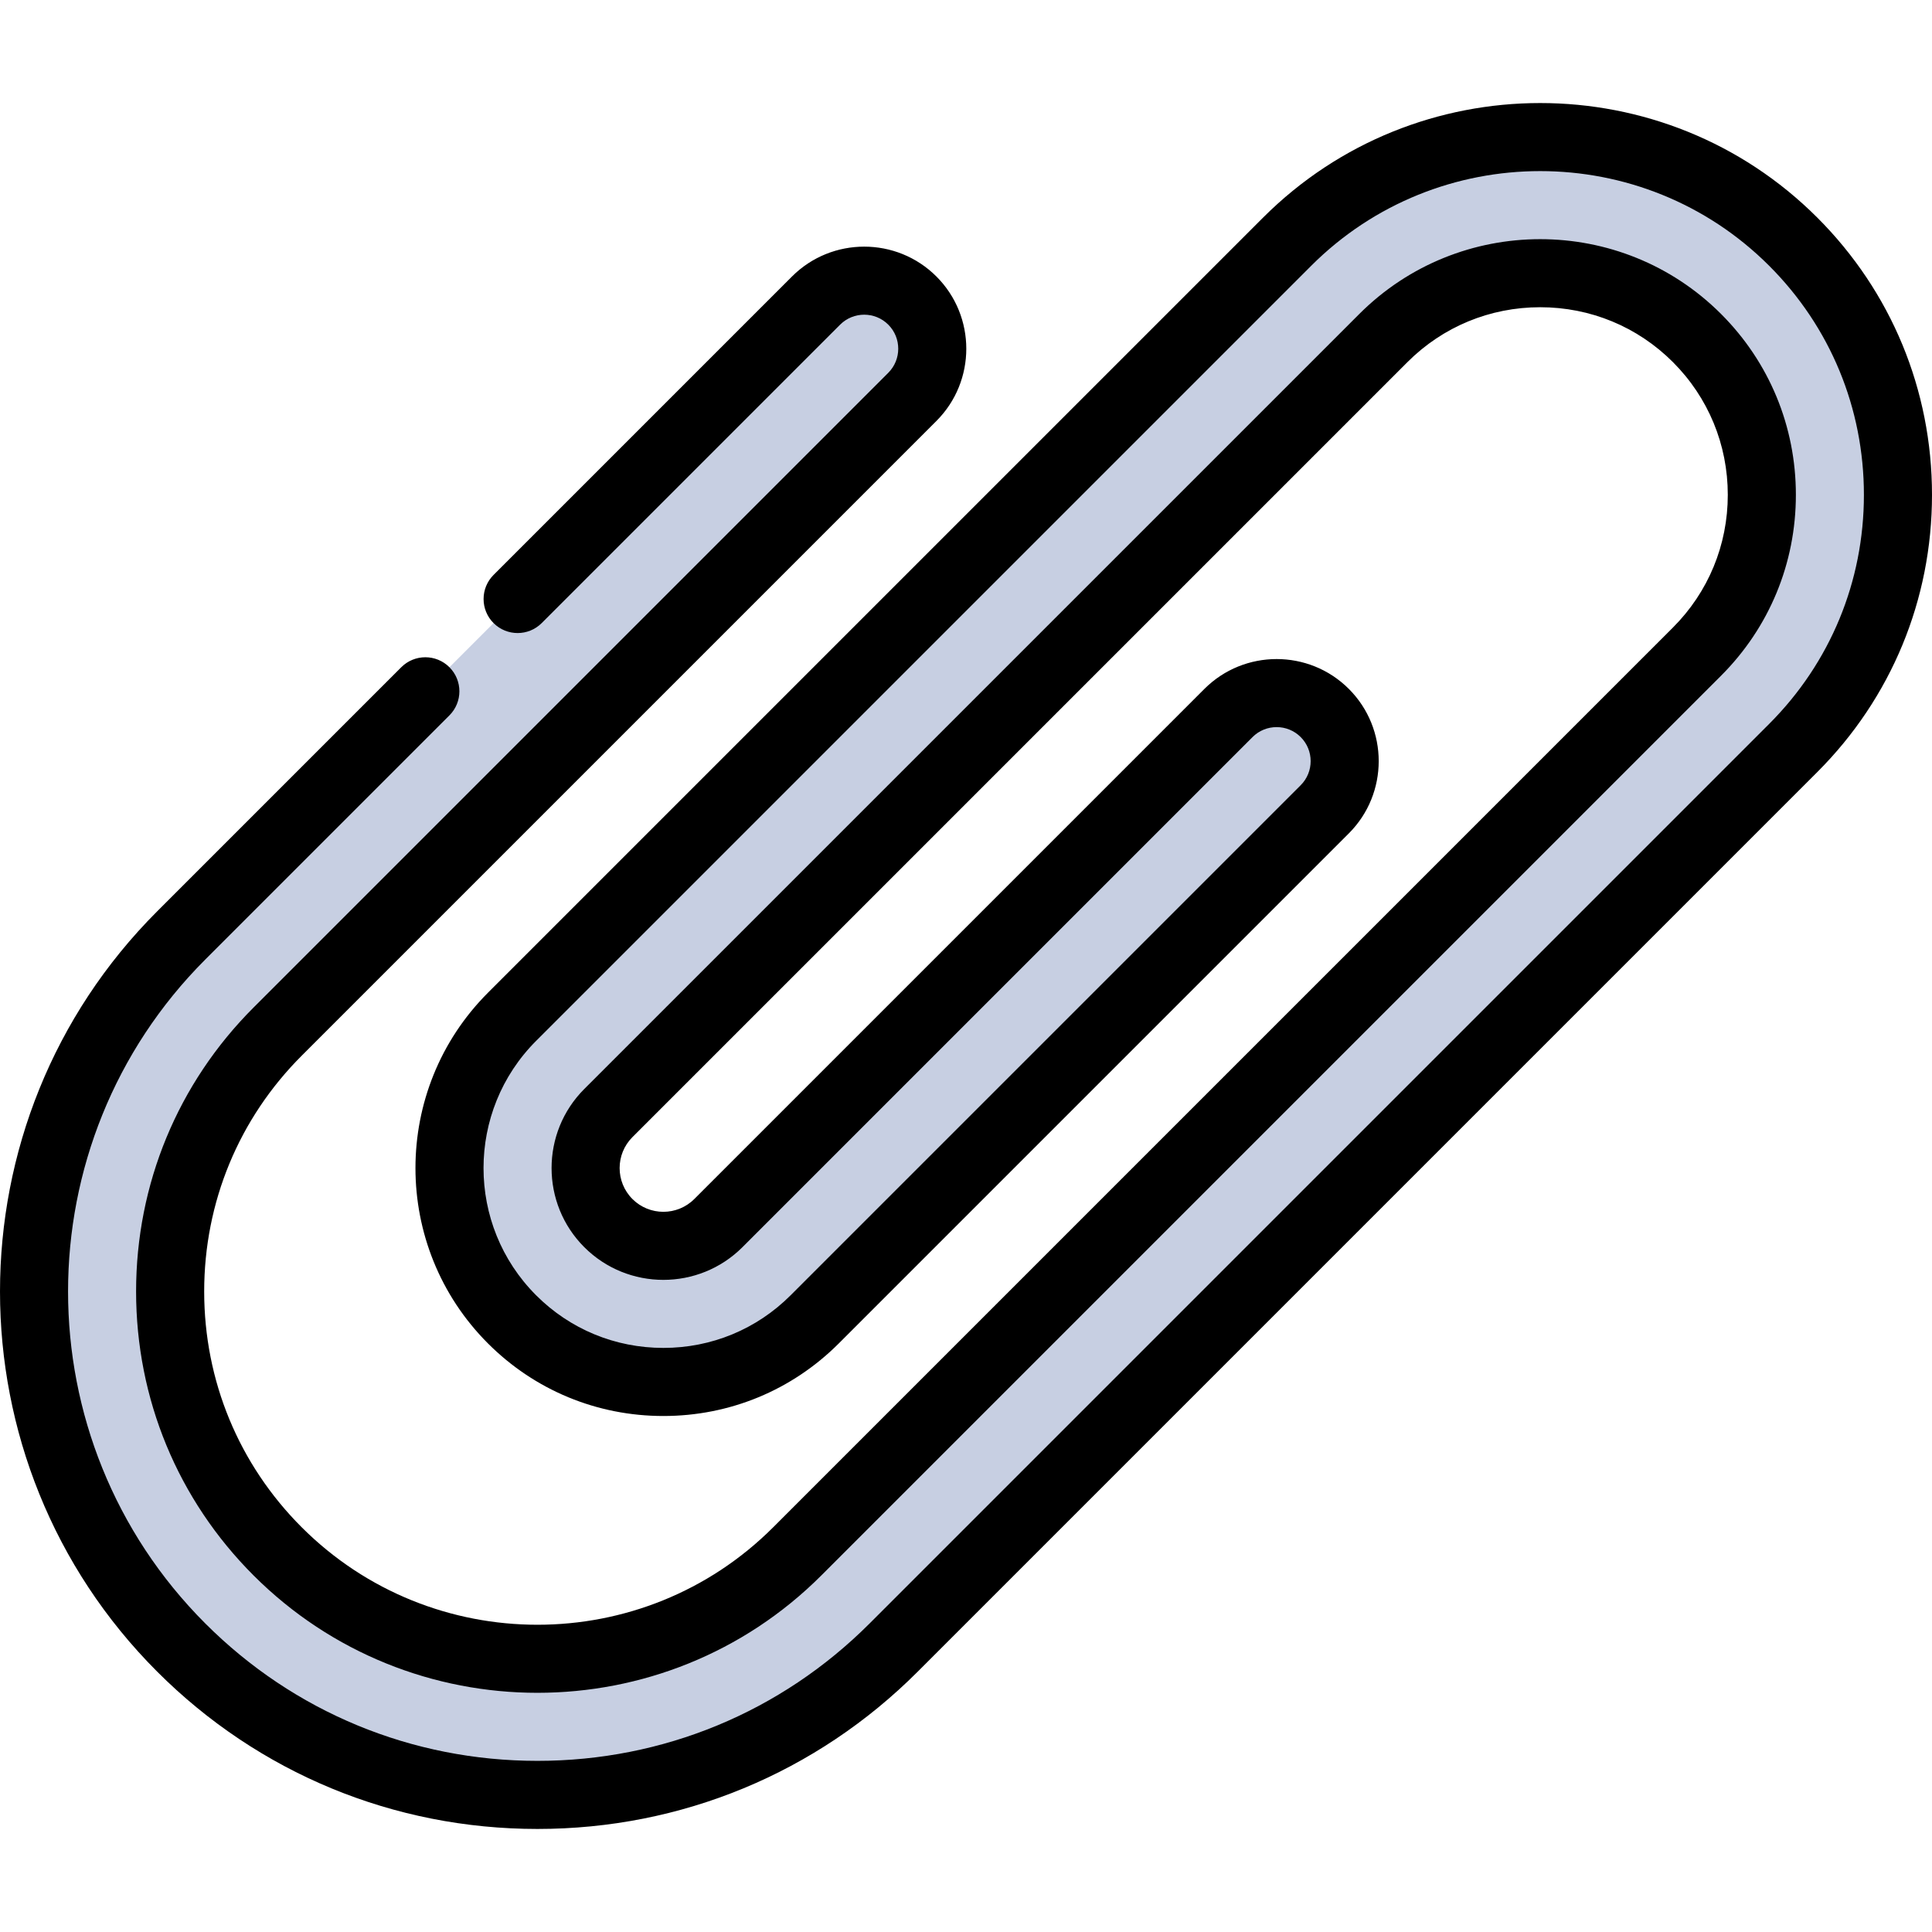 <?xml version="1.0" encoding="iso-8859-1"?>
<!-- Uploaded to: SVG Repo, www.svgrepo.com, Generator: SVG Repo Mixer Tools -->
<svg height="800px" width="800px" version="1.1" id="Layer_1" xmlns="http://www.w3.org/2000/svg" xmlns:xlink="http://www.w3.org/1999/xlink" 
	 viewBox="0 0 511.999 511.999" xml:space="preserve">
<path style="fill:#C7CFE2;" d="M48.051,436.638c-52.042-52.042-52.043-136.72-0.001-188.762L216.265,79.66
	c7.047-7.047,18.472-7.047,25.519,0c7.047,7.047,7.047,18.472,0,25.519L73.569,273.395c-37.971,37.971-37.971,99.753,0,137.725
	c37.971,37.971,99.753,37.972,137.725,0l238.427-238.427c22.913-22.913,22.913-60.194,0-83.107
	c-22.913-22.913-60.196-22.913-83.109,0l-205.39,205.391c-8.038,8.038-8.038,21.118,0,29.158c8.038,8.038,21.118,8.038,29.158,0
	l135.179-135.181c7.047-7.047,18.472-7.047,25.519,0s7.047,18.472,0,25.519L215.899,349.653c-22.109,22.109-58.086,22.109-80.195,0
	c-22.109-22.109-22.109-58.086,0-80.195L341.094,64.065c36.984-36.984,97.162-36.984,134.146,0
	c36.984,36.984,36.984,97.162,0,134.146L236.812,436.638C184.77,488.68,100.093,488.68,48.051,436.638z"/>
<path d="M334.711,57.684L129.321,263.075c-25.627,25.628-25.627,67.327,0,92.955c12.398,12.398,28.903,19.225,46.478,19.225
	s34.08-6.828,46.478-19.225l135.181-135.181c10.551-10.554,10.551-27.725-0.001-38.279c-10.551-10.551-27.725-10.551-38.279,0
	L183.999,317.751c-4.522,4.521-11.877,4.522-16.399,0.001c-4.521-4.522-4.521-11.878,0-16.399L372.991,95.961
	c9.377-9.377,21.869-14.542,35.173-14.542c13.306,0,25.797,5.164,35.175,14.542c9.377,9.377,14.542,21.869,14.542,35.174
	s-5.164,25.797-14.543,35.175L204.912,404.738c-34.452,34.453-90.513,34.452-124.965,0c-16.661-16.66-25.837-38.85-25.837-62.482
	c0-23.632,9.176-45.822,25.837-62.482l168.217-168.218c10.551-10.552,10.552-27.724-0.001-38.279
	c-10.552-10.552-27.726-10.551-38.279,0l-79.087,79.088c-3.524,3.524-3.524,9.236,0,12.759c3.525,3.524,9.236,3.521,12.76,0
	l79.086-79.087c3.52-3.517,9.244-3.519,12.76,0c3.519,3.518,3.519,9.241,0,12.759L67.186,267.013
	c-20.068,20.068-31.121,46.79-31.121,75.241c0,28.452,11.053,55.173,31.121,75.241c20.748,20.748,47.991,31.12,75.244,31.117
	c27.245-0.002,54.501-10.374,75.242-31.116L456.099,179.07c12.785-12.786,19.826-29.81,19.826-47.934s-7.042-35.147-19.826-47.932
	c-26.432-26.432-69.437-26.431-95.867,0L154.839,288.594c-11.555,11.556-11.555,30.359,0.001,41.918
	c11.555,11.555,30.359,11.556,41.918,0l135.178-135.181c3.519-3.518,9.242-3.519,12.76,0c3.519,3.517,3.519,9.242,0,12.76
	L209.516,343.27c-8.989,8.99-20.963,13.94-33.717,13.94c-12.754,0-24.73-4.95-33.717-13.94c-18.592-18.592-18.592-48.843,0-67.436
	l205.39-205.391c33.464-33.466,87.921-33.466,121.385,0c16.184,16.184,25.096,37.737,25.096,60.694
	c0,22.955-8.913,44.51-25.096,60.692L230.43,430.257c-23.465,23.465-54.717,36.389-88,36.389s-64.536-12.924-88.001-36.389
	c-48.524-48.524-48.526-127.48,0-176.003l64.672-64.672c3.524-3.523,3.524-9.236,0-12.759c-3.525-3.524-9.236-3.524-12.76,0
	L41.67,241.494c-55.559,55.559-55.559,145.962,0,201.522c26.874,26.874,62.659,41.675,100.762,41.675s73.887-14.8,100.761-41.675
	l238.425-238.428c19.59-19.592,30.381-45.677,30.381-73.452s-10.791-53.861-30.381-73.452
	C441.116,17.182,375.216,17.182,334.711,57.684z"/>
</svg>